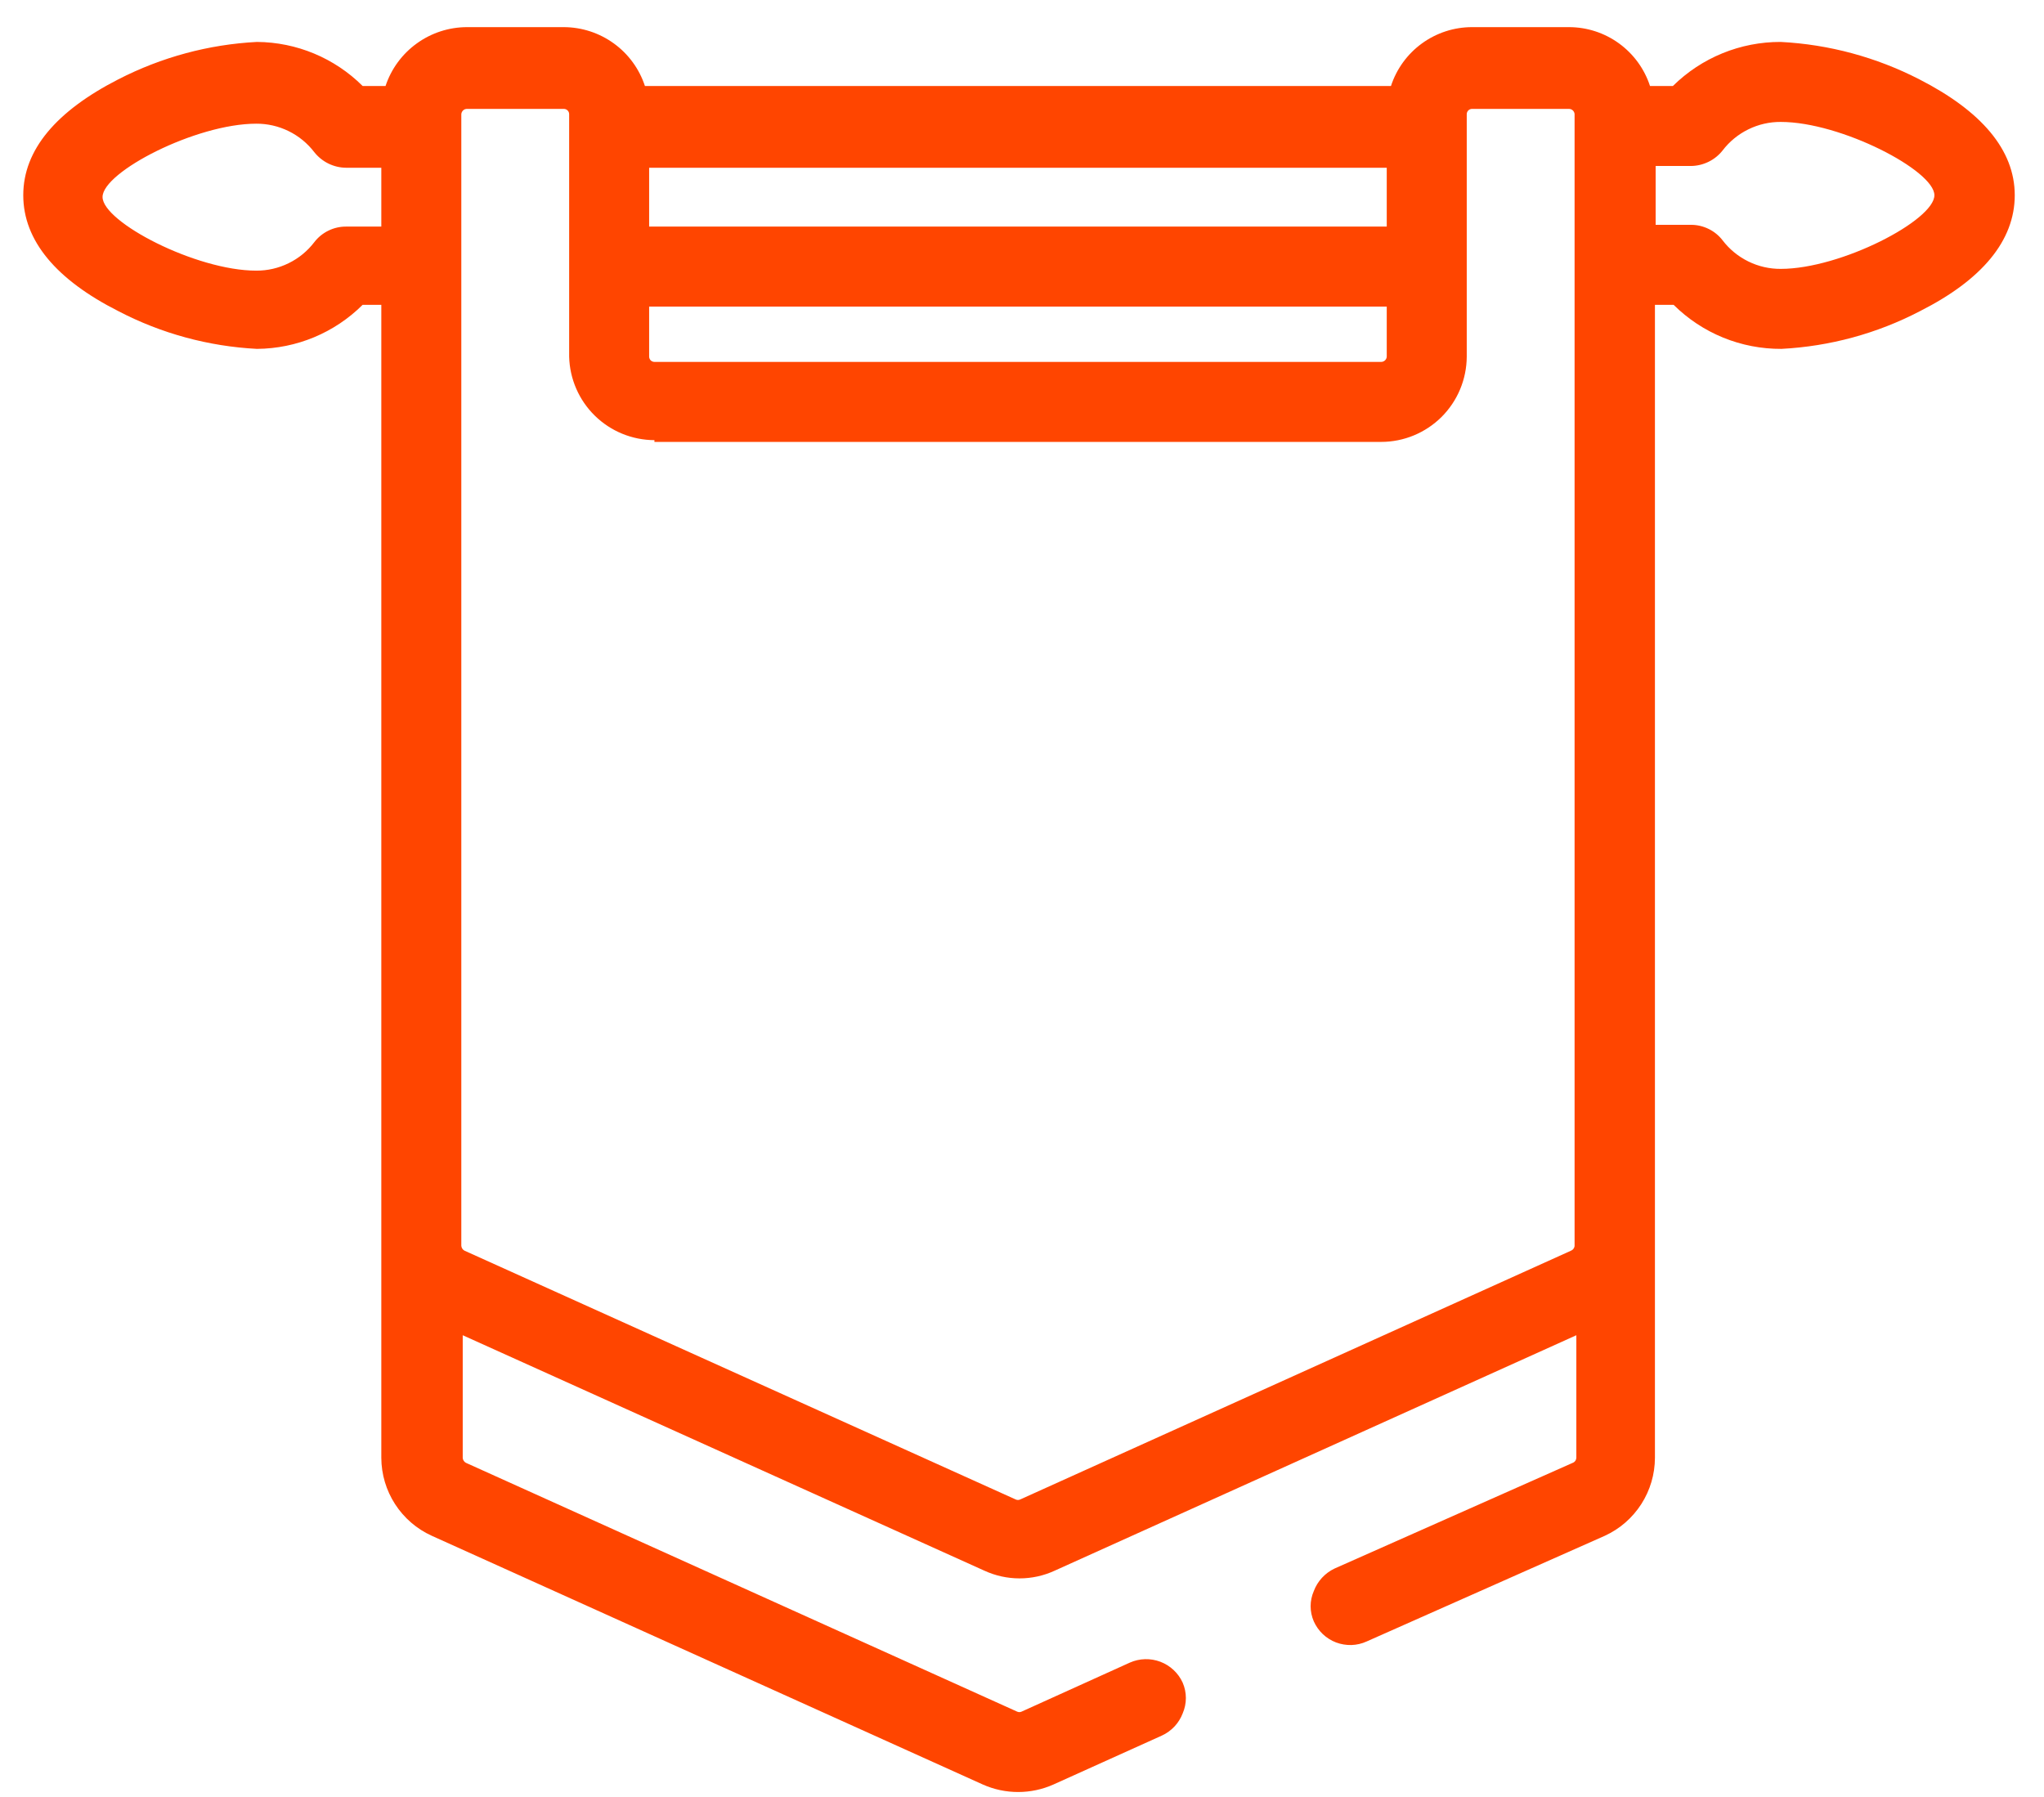 <svg width="58" height="51" viewBox="0 0 58 51" fill="none" xmlns="http://www.w3.org/2000/svg">
<path d="M54.46 2.25C53.24 1.623 51.901 1.261 50.53 1.19C49.385 1.186 48.285 1.635 47.47 2.44H46.82C46.662 1.955 46.354 1.532 45.941 1.232C45.528 0.932 45.031 0.77 44.52 0.77H41.77C41.26 0.77 40.762 0.932 40.349 1.232C39.936 1.532 39.628 1.955 39.47 2.44H18.3C18.141 1.956 17.833 1.533 17.42 1.234C17.007 0.934 16.51 0.772 16 0.77H13.25C12.739 0.771 12.24 0.933 11.826 1.233C11.411 1.532 11.101 1.955 10.94 2.44H10.29C9.493 1.646 8.415 1.197 7.29 1.19C5.92 1.261 4.581 1.623 3.36 2.25C1.6 3.15 0.66 4.25 0.66 5.54C0.66 6.83 1.6 7.94 3.36 8.83C4.578 9.465 5.918 9.829 7.29 9.9C8.415 9.893 9.493 9.444 10.29 8.65H10.82V41.37C10.822 41.837 10.958 42.293 11.211 42.684C11.465 43.076 11.825 43.387 12.25 43.58L27.89 50.64C28.205 50.78 28.546 50.852 28.89 50.852C29.235 50.852 29.575 50.78 29.89 50.64L32.97 49.25C33.242 49.125 33.454 48.899 33.56 48.62C33.619 48.483 33.65 48.335 33.65 48.185C33.65 48.035 33.619 47.887 33.56 47.75C33.436 47.477 33.208 47.263 32.927 47.156C32.646 47.05 32.335 47.058 32.06 47.18L28.99 48.57C28.97 48.58 28.948 48.585 28.925 48.585C28.903 48.585 28.881 48.58 28.86 48.57L13.22 41.51C13.194 41.496 13.172 41.476 13.157 41.452C13.141 41.427 13.132 41.399 13.13 41.37V37.89L27.93 44.57C28.244 44.715 28.585 44.79 28.93 44.79C29.276 44.79 29.617 44.715 29.93 44.57L44.73 37.89V41.37C44.728 41.4 44.718 41.43 44.701 41.455C44.683 41.479 44.659 41.499 44.63 41.51L37.87 44.51C37.598 44.639 37.386 44.868 37.28 45.15C37.221 45.286 37.19 45.432 37.19 45.58C37.19 45.728 37.221 45.874 37.28 46.01C37.341 46.146 37.428 46.269 37.536 46.372C37.645 46.474 37.772 46.555 37.912 46.608C38.051 46.66 38.2 46.685 38.349 46.681C38.498 46.676 38.645 46.642 38.78 46.58L45.54 43.58C45.963 43.386 46.321 43.074 46.573 42.682C46.824 42.291 46.959 41.835 46.96 41.37V8.65H47.49C47.893 9.049 48.37 9.366 48.895 9.58C49.421 9.795 49.983 9.903 50.55 9.9C51.922 9.829 53.262 9.465 54.48 8.83C56.24 7.94 57.17 6.83 57.17 5.54C57.17 4.25 56.22 3.15 54.46 2.25ZM54.89 5.54C54.89 6.25 52.24 7.63 50.53 7.63C50.211 7.632 49.896 7.56 49.61 7.419C49.324 7.279 49.074 7.074 48.88 6.82C48.774 6.682 48.638 6.571 48.481 6.495C48.325 6.419 48.154 6.379 47.98 6.38H46.98V4.71H47.98C48.153 4.709 48.324 4.668 48.48 4.592C48.636 4.516 48.773 4.406 48.88 4.27C49.074 4.016 49.324 3.811 49.61 3.671C49.896 3.53 50.211 3.458 50.53 3.46C52.24 3.46 54.89 4.84 54.89 5.54ZM18.57 12.54H39.19C39.833 12.54 40.449 12.285 40.905 11.832C41.36 11.378 41.617 10.763 41.62 10.12V3.24C41.62 3.2 41.636 3.162 41.664 3.134C41.692 3.106 41.73 3.09 41.77 3.09H44.52C44.561 3.09 44.6 3.105 44.63 3.133C44.66 3.161 44.678 3.199 44.68 3.24V35.35C44.679 35.38 44.668 35.41 44.65 35.435C44.633 35.459 44.608 35.479 44.58 35.49L28.95 42.55C28.93 42.56 28.908 42.565 28.885 42.565C28.863 42.565 28.841 42.56 28.82 42.55L13.18 35.49C13.154 35.476 13.133 35.456 13.117 35.432C13.101 35.407 13.092 35.379 13.09 35.35V3.24C13.093 3.199 13.111 3.161 13.141 3.133C13.17 3.105 13.209 3.09 13.25 3.09H16C16.04 3.09 16.078 3.106 16.106 3.134C16.135 3.162 16.15 3.2 16.15 3.24V10.12C16.166 10.752 16.427 11.354 16.879 11.796C17.331 12.239 17.938 12.488 18.57 12.49V12.54ZM39.35 10.12C39.348 10.161 39.33 10.199 39.3 10.227C39.27 10.255 39.231 10.27 39.19 10.27H18.57C18.551 10.27 18.531 10.266 18.513 10.258C18.494 10.251 18.478 10.24 18.464 10.226C18.45 10.212 18.439 10.196 18.432 10.177C18.424 10.159 18.42 10.14 18.42 10.12V8.7H39.35V10.12ZM18.42 6.43V4.76H39.35V6.43H18.42ZM10.82 4.76V6.43H9.82C9.647 6.429 9.475 6.468 9.319 6.545C9.163 6.621 9.026 6.732 8.92 6.87C8.726 7.124 8.477 7.329 8.19 7.469C7.904 7.61 7.589 7.682 7.27 7.68C5.56 7.68 2.91 6.3 2.91 5.59C2.91 4.88 5.56 3.51 7.27 3.51C7.589 3.508 7.904 3.58 8.19 3.721C8.477 3.861 8.726 4.067 8.92 4.32C9.028 4.456 9.165 4.566 9.32 4.642C9.476 4.718 9.647 4.759 9.82 4.76H10.82Z" fill="#FF4500"/>
</svg>
